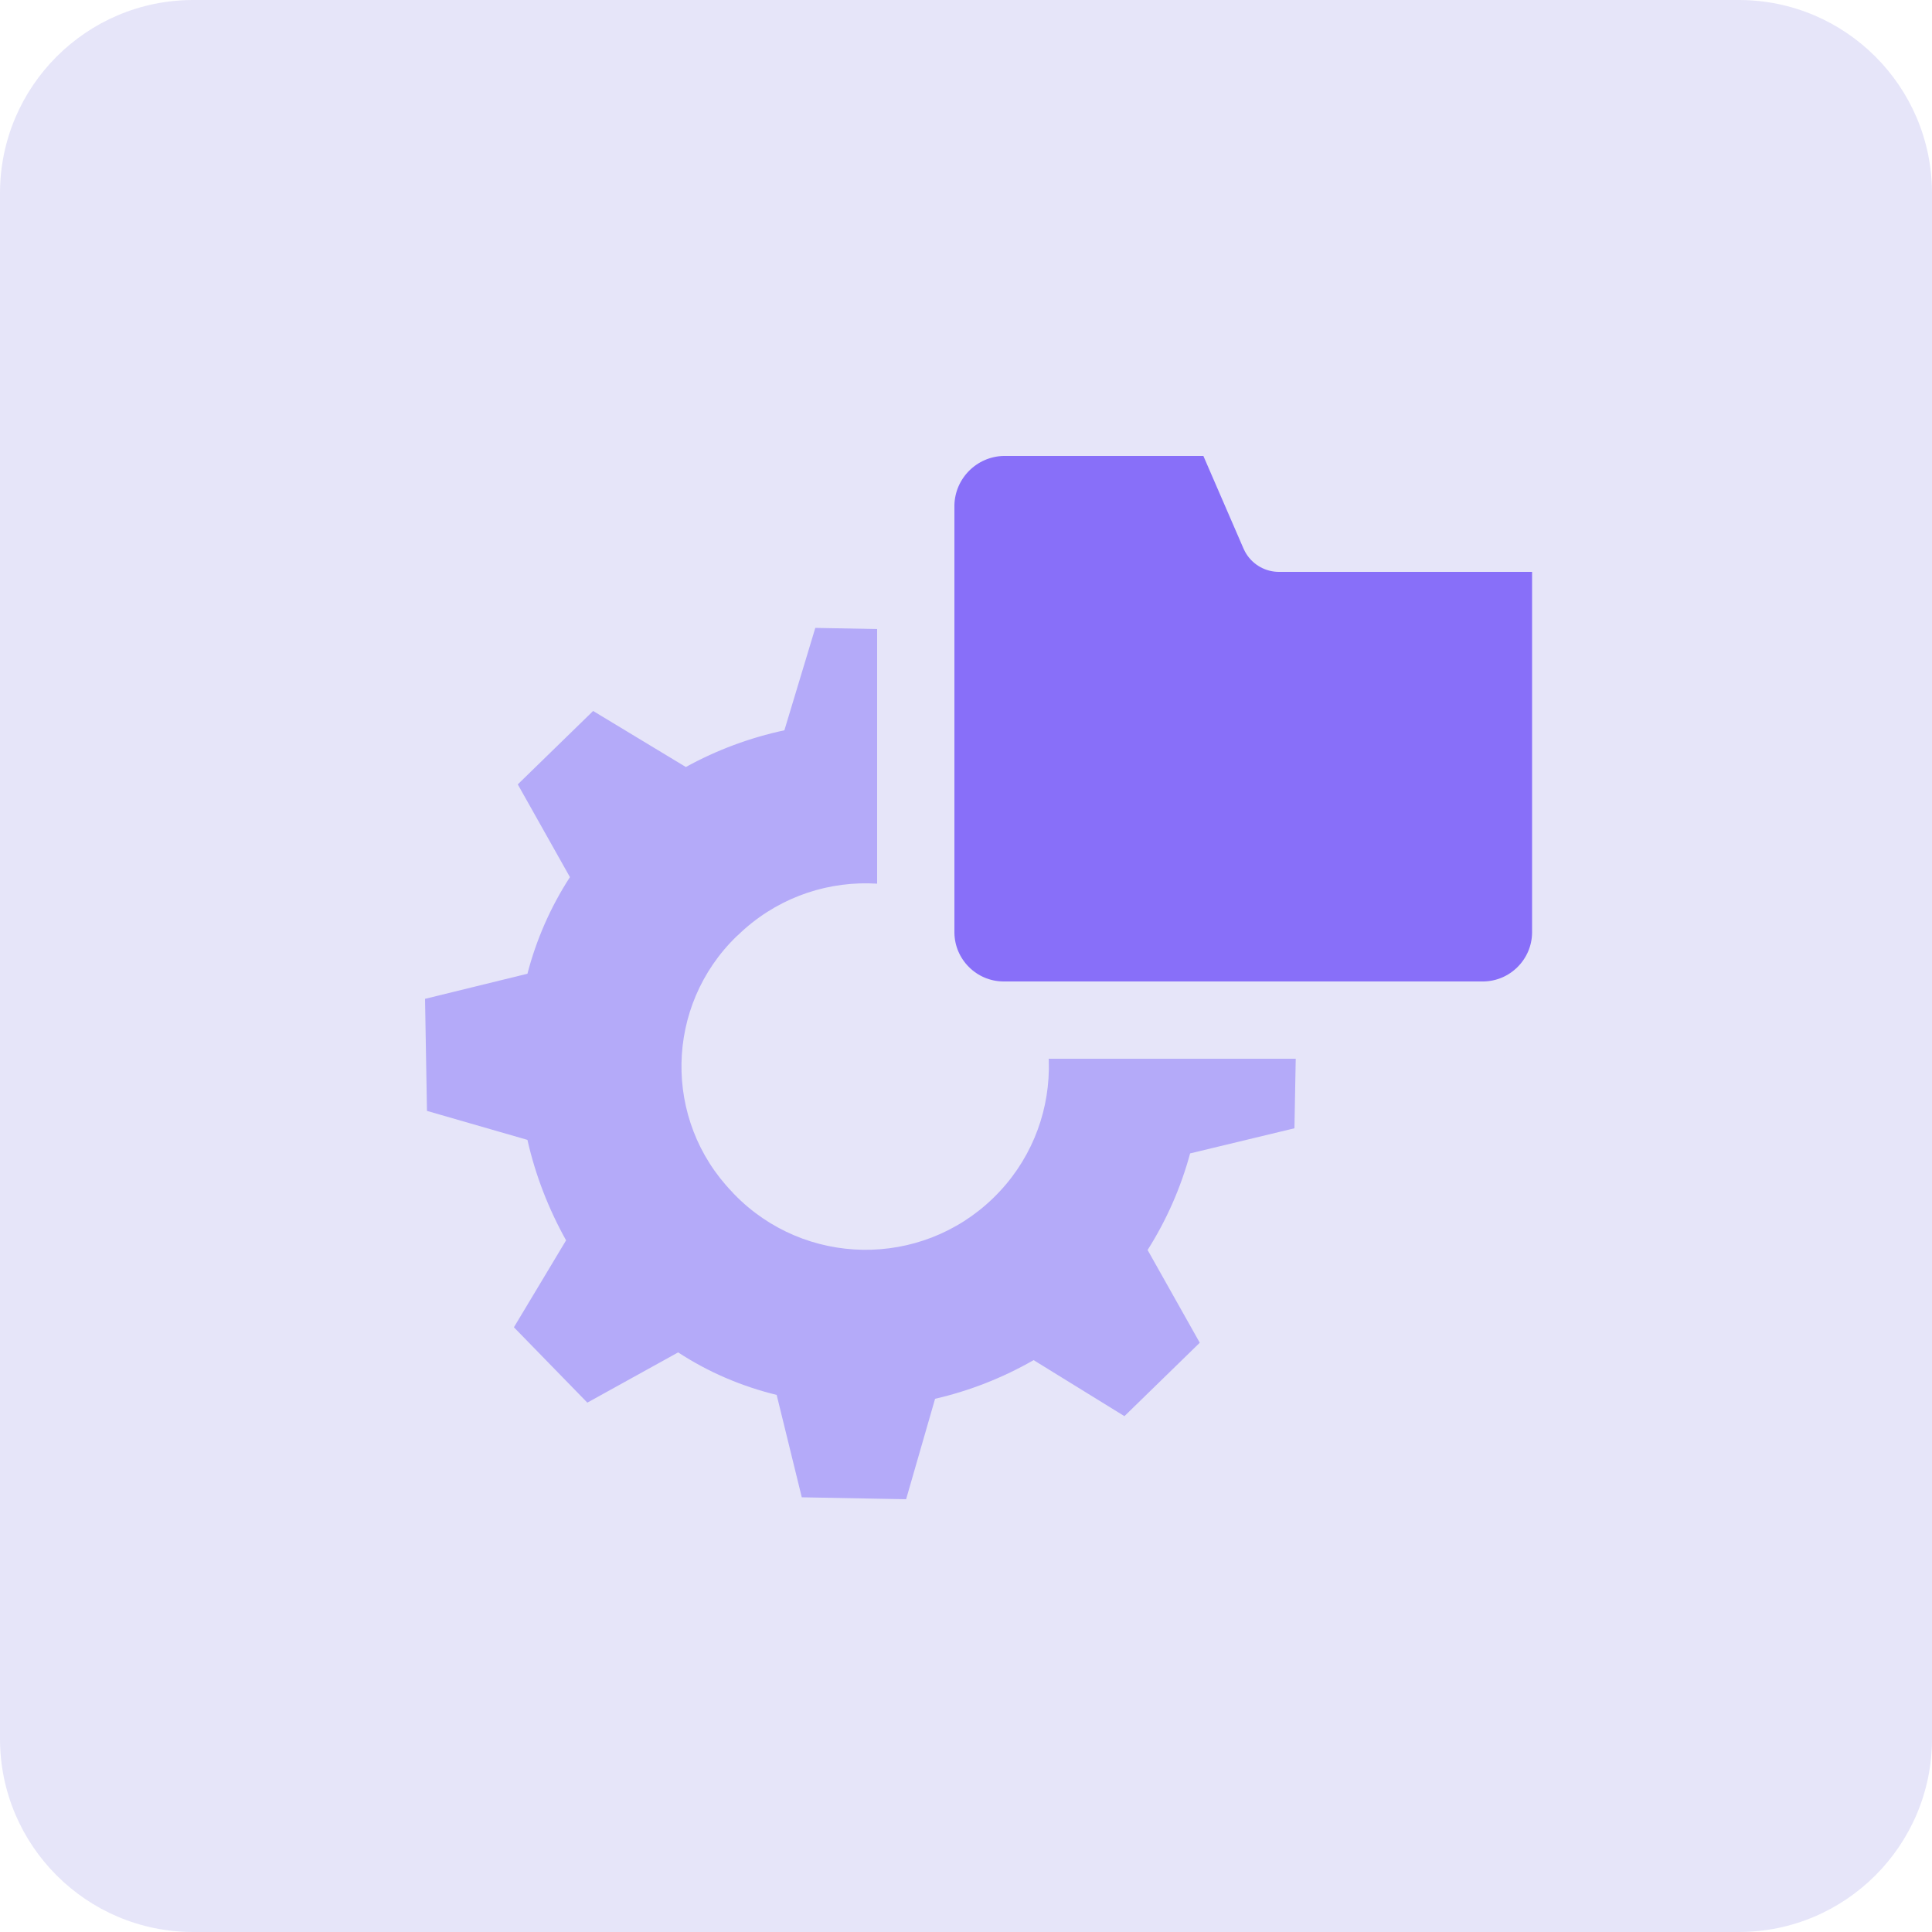 <?xml version="1.0" encoding="UTF-8"?>
<svg id="design" xmlns="http://www.w3.org/2000/svg" viewBox="0 0 100 100">
  <defs>
    <style>
      .cls-1 {
        fill: #e6e5f9;
      }

      .cls-2 {
        fill: #b4aaf9;
      }

      .cls-3 {
        fill: #886ff9;
        stroke: #e6e5f9;
        stroke-linecap: round;
        stroke-linejoin: round;
        stroke-width: 4px;
      }
    </style>
  </defs>
  <path class="cls-1" d="M10,0h80c5.52,0,10,4.48,10,10v80c0,5.52-4.48,10-10,10H10c-5.52,0-10-4.48-10-10V10C0,4.48,4.48,0,10,0Z"/>
  <path class="cls-2" d="M26.6,68.7l3.8,3.9,4.7-2.6c1.56,1.02,3.29,1.76,5.1,2.2l1.3,5.3,5.4.1,1.5-5.2c1.79-.41,3.51-1.09,5.1-2l4.7,2.9,3.9-3.8-2.7-4.8c.98-1.55,1.72-3.23,2.2-5l5.4-1.3.1-5.4-5.4-1.6c-.39-1.77-1.06-3.46-2-5l2.9-4.9-3.8-3.9-4.9,2.7c-1.51-.97-3.17-1.72-4.9-2.2l-1.4-5.5-5.4-.1-1.6,5.3c-1.78.38-3.5,1.02-5.1,1.9l-4.8-2.9-3.9,3.8,2.7,4.8c-1,1.54-1.74,3.23-2.2,5l-5.3,1.3.1,5.8,5.2,1.5c.41,1.82,1.09,3.57,2,5.2l-2.7,4.5ZM38.2,48.4c3.76-3.65,9.76-3.56,13.41.2,3.65,3.76,3.56,9.76-.2,13.41-3.76,3.65-9.76,3.56-13.41-.2-.03-.03-.07-.07-.1-.11-3.59-3.72-3.49-9.64.23-13.24.02-.02.05-.04.07-.06Z"/>
  <path class="cls-3" d="M66.2,27.6l-2.6-6h-11.7c-2.46.06-4.44,2.04-4.5,4.5v22.2c.03,2.47,2.03,4.47,4.5,4.5h24.9c2.47-.03,4.47-2.03,4.5-4.5v-20.7h-15.1Z"/>
</svg>